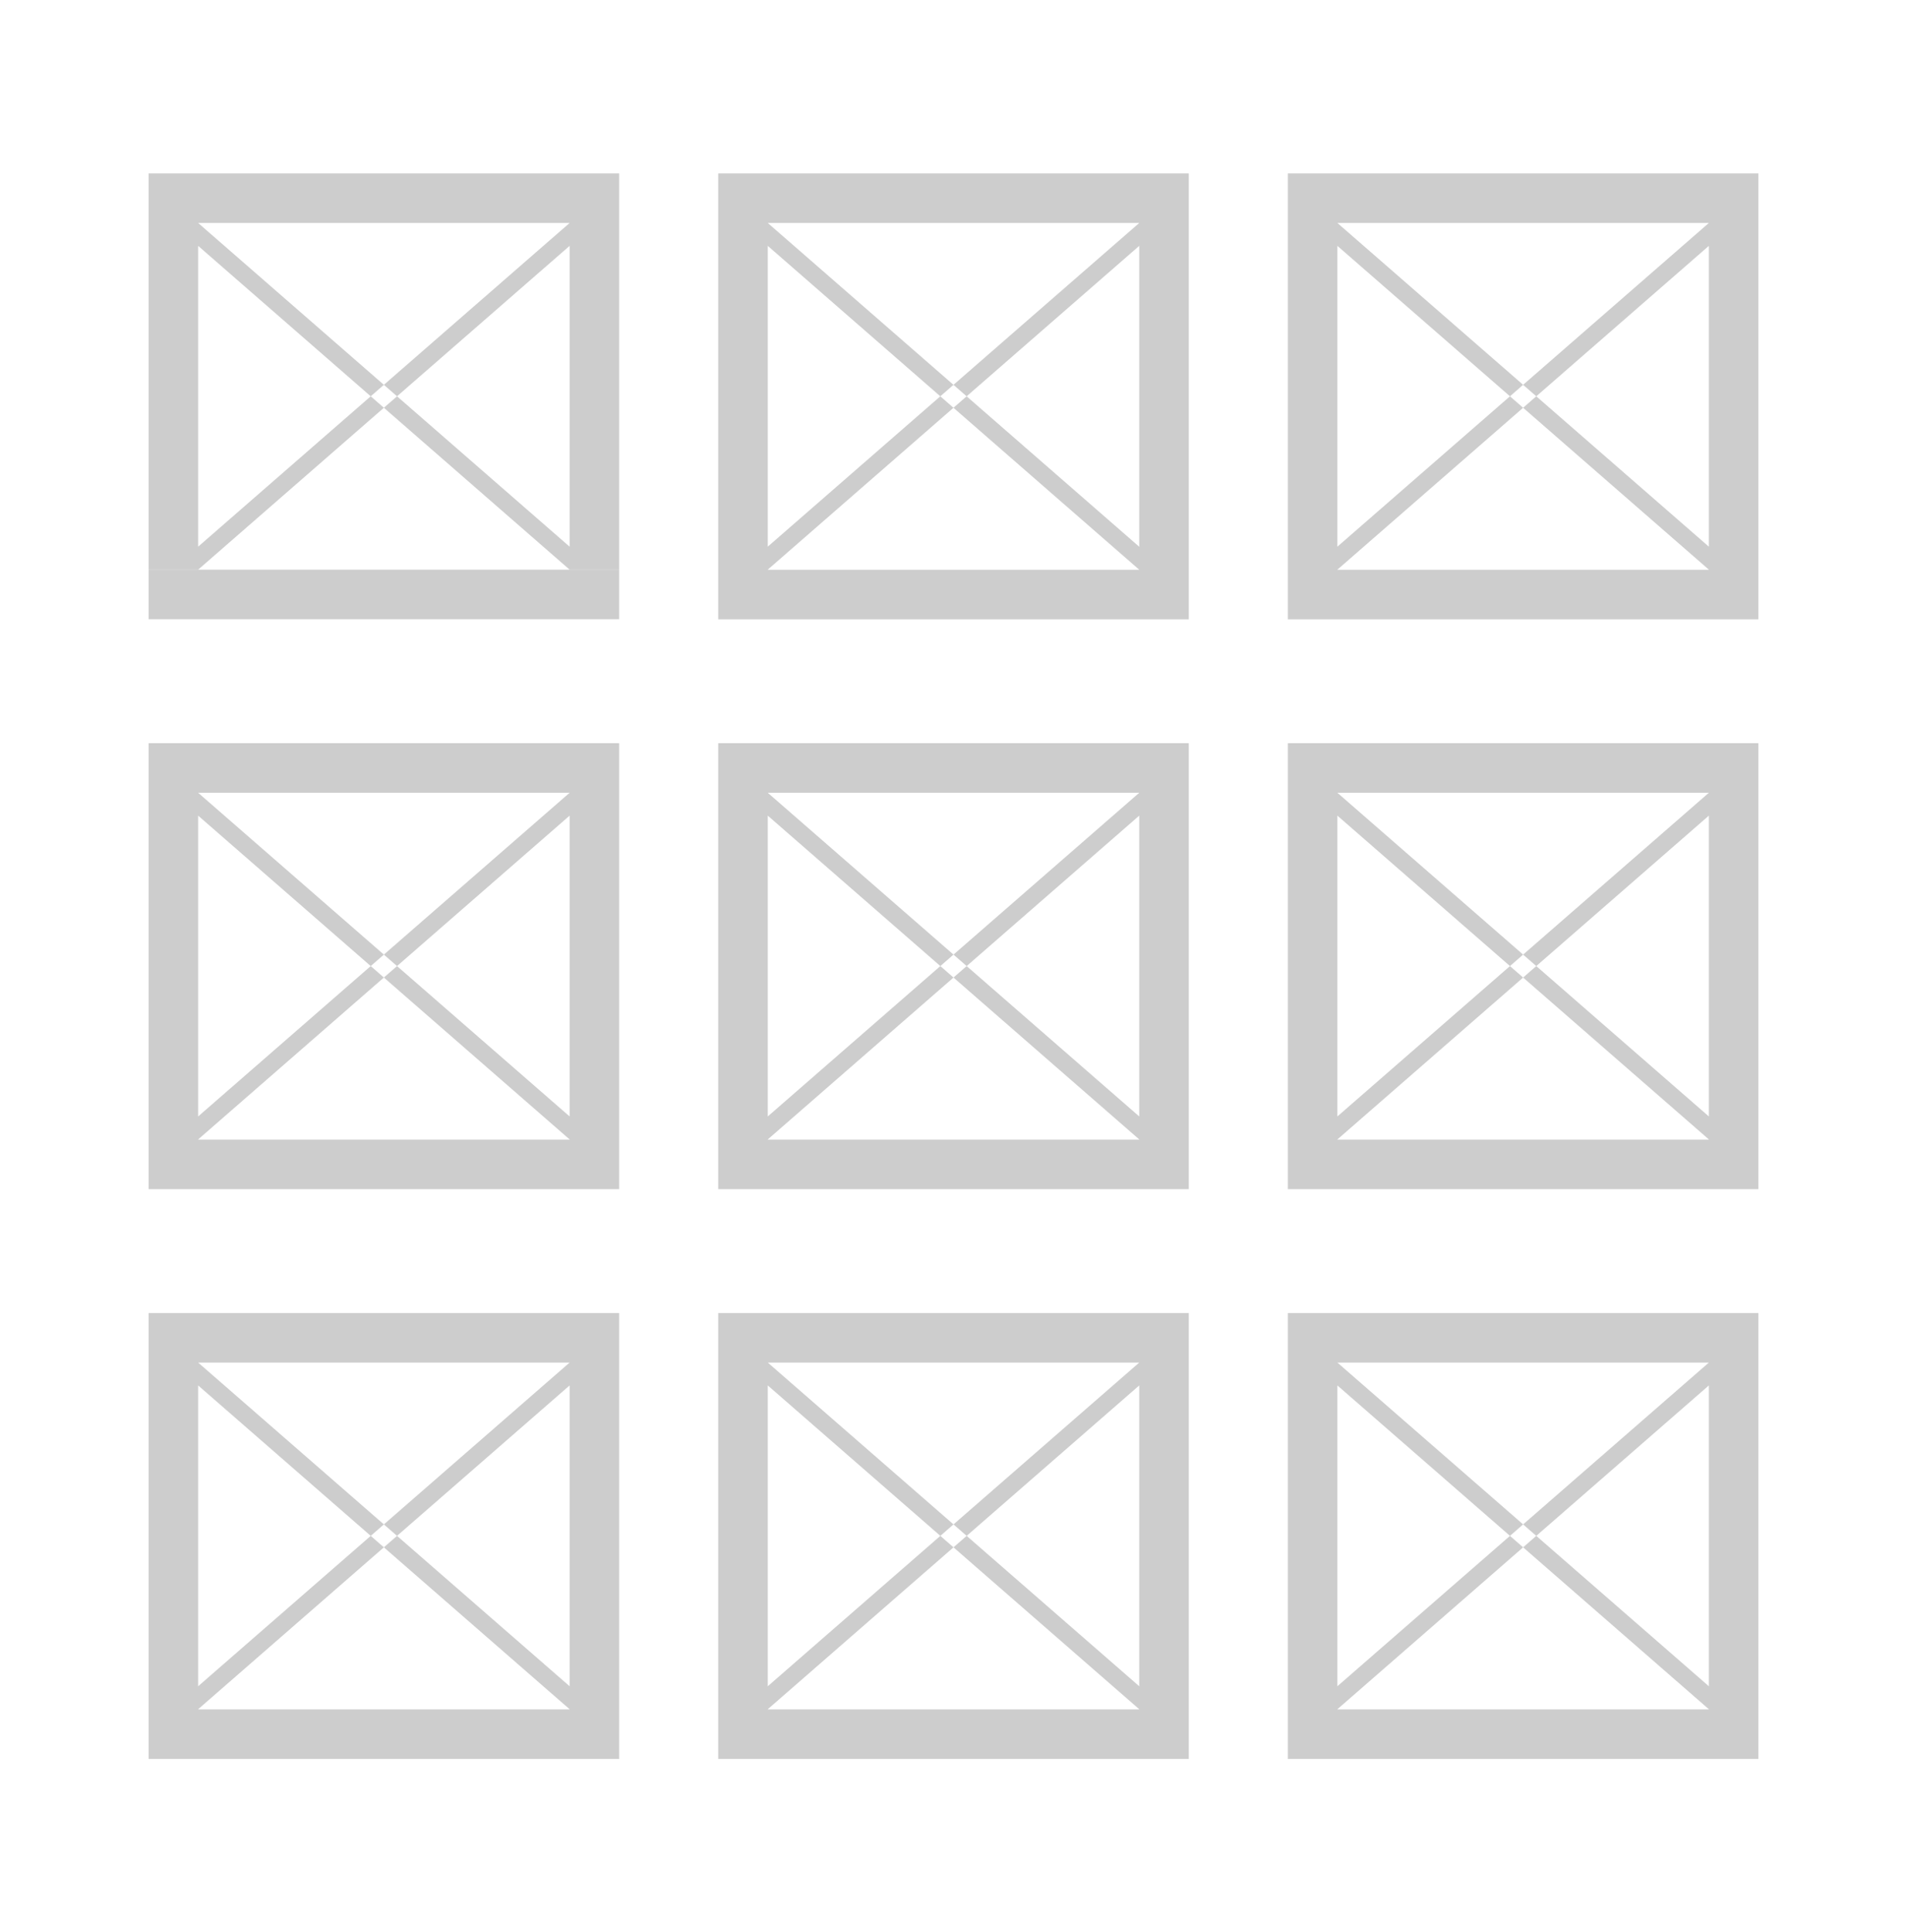 <svg xmlns="http://www.w3.org/2000/svg" width="77" height="78" viewBox="0 0 77 78">
  <defs>
    <style>
      .cls-1 {
        fill: #cdcdcd;
        fill-rule: evenodd;
      }
    </style>
  </defs>
  <path id="gallery-grid" class="cls-1" d="M-2-2.005H80v82H-2v-82Zm2,2H78v78H0v-78Zm6,23H25v2H6v-2ZM6,7H25V9H6V7Zm0,16V9H8v14H6Zm17,0V9h2v14H23Zm6,0H48v2H29v-2ZM29,7H48V9H29V7Zm0,16V9h2v14H29Zm17,0V9h2v14H46Zm6,0H71v2H52v-2ZM52,7H71V9H52V7Zm0,16V9h2v14H52Zm17,0V9h2v14H69Zm-63,23H25v2H6v-2ZM6,30H25v2H6V30Zm0,16V32H8v14H6Zm17,0V32h2v14H23Zm6,0H48v2H29v-2Zm0-16H48v2H29V30Zm0,16V32h2v14H29Zm17,0V32h2v14H46Zm6,0H71v2H52v-2Zm0-16H71v2H52V30Zm0,16V32h2v14H52Zm17,0V32h2v14H69Zm-63,23H25v2H6v-2ZM6,53H25v2H6V53Zm0,16V55H8v14H6Zm17,0V55h2v14H23Zm6,0H48v2H29v-2Zm0-16H48v2H29V53Zm0,16V55h2v14H29Zm17,0V55h2v14H46Zm6,0H71v2H52v-2Zm0-16H71v2H52V53Zm0,16V55h2v14H52Zm17,0V55h2v14H69ZM8,9L23,22.067v0.928L8,9.924V9ZM23,9L8,22.067v0.928L23,9.924V9Zm8,0,15,13.07v0.928L31,9.924V9ZM46,9L31,22.066v0.928L46,9.924V9Zm8,0L69,22.067v0.928L54,9.924V9ZM69,9L54,22.067v0.928L69,9.924V9ZM8,32L23,45.066v0.928L8,32.923V32Zm15,0L8,45.066v0.928L23,32.923V32Zm8,0L46,45.066v0.928L31,32.923V32Zm15,0L31,45.066v0.928L46,32.923V32Zm8,0L69,45.066v0.928L54,32.923V32Zm15,0L54,45.066v0.928L69,32.923V32ZM8,55L23,68.066v0.928L8,55.923V55Zm15,0L8,68.066v0.928L23,55.923V55Zm8,0L46,68.066v0.928L31,55.923V55Zm15,0L31,68.066v0.928L46,55.923V55Zm8,0L69,68.066v0.928L54,55.923V55Zm15,0L54,68.066v0.928L69,55.923V55Z"/>
</svg>
